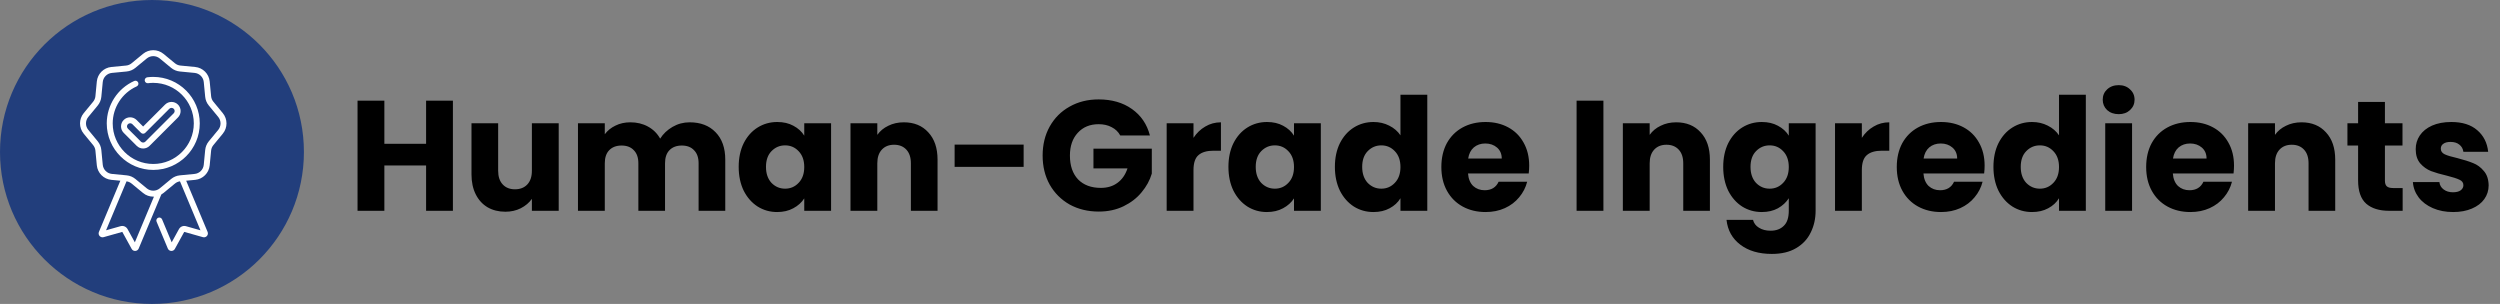 <svg width="255" height="31" viewBox="0 0 255 31" fill="none" xmlns="http://www.w3.org/2000/svg">
<rect x="0" y="0" width="255" height="31" fill="#808080" stroke="none"/>
<circle cx="15.5" cy="15.5" r="15.5" fill="#223E7C"/>
<g clip-path="url(#clip0_4787_332)">
<path d="M22.727 11.543L21.766 10.376C21.634 10.216 21.553 10.022 21.534 9.816L21.389 8.311C21.314 7.53 20.691 6.907 19.91 6.832L18.405 6.687C18.199 6.667 18.005 6.587 17.845 6.455L16.678 5.494C16.072 4.994 15.193 4.994 14.587 5.494L13.42 6.455C13.26 6.587 13.067 6.667 12.86 6.687L11.355 6.832C10.574 6.907 9.952 7.53 9.876 8.311L9.732 9.816C9.712 10.022 9.631 10.216 9.499 10.376L8.538 11.543C8.038 12.149 8.038 13.028 8.538 13.634L9.499 14.801C9.631 14.961 9.712 15.155 9.732 15.361L9.876 16.866C9.952 17.647 10.574 18.269 11.355 18.345L12.275 18.433L10.09 23.655C10.031 23.797 10.057 23.957 10.16 24.072C10.262 24.187 10.418 24.233 10.565 24.191L12.461 23.656C12.47 23.653 12.477 23.657 12.481 23.664L13.431 25.39C13.501 25.519 13.633 25.596 13.779 25.596C13.785 25.596 13.792 25.596 13.799 25.596C13.953 25.588 14.086 25.495 14.146 25.352L16.453 19.839C16.532 19.794 16.607 19.742 16.679 19.683L17.845 18.722C17.993 18.6 18.169 18.523 18.358 18.496L20.447 23.489L18.969 23.071C18.688 22.992 18.393 23.115 18.252 23.371L17.512 24.717L16.531 22.373C16.466 22.218 16.288 22.145 16.133 22.21C15.979 22.275 15.906 22.453 15.97 22.608L17.119 25.354C17.18 25.495 17.312 25.588 17.466 25.596C17.473 25.596 17.48 25.596 17.487 25.596C17.632 25.596 17.764 25.519 17.835 25.39L18.784 23.664C18.788 23.657 18.796 23.654 18.804 23.656L20.699 24.191C20.848 24.233 21.003 24.187 21.105 24.072C21.208 23.957 21.234 23.797 21.175 23.654L18.99 18.433L19.91 18.345C20.691 18.269 21.314 17.647 21.389 16.866L21.534 15.361C21.553 15.154 21.634 14.961 21.766 14.801L22.727 13.634C23.227 13.028 23.227 12.149 22.727 11.543ZM13.754 24.717L13.013 23.371C12.872 23.115 12.578 22.992 12.296 23.071L10.818 23.489L12.907 18.496C13.096 18.523 13.273 18.6 13.42 18.721L14.587 19.683C14.89 19.933 15.261 20.058 15.633 20.058C15.657 20.058 15.68 20.057 15.704 20.056L13.754 24.717ZM22.259 13.248L21.297 14.414C21.088 14.668 20.961 14.975 20.929 15.303L20.784 16.807C20.737 17.3 20.345 17.693 19.852 17.74L18.53 17.867C18.525 17.868 18.519 17.868 18.514 17.869L18.347 17.885C18.02 17.917 17.712 18.044 17.459 18.253L16.292 19.214C15.91 19.529 15.355 19.529 14.973 19.214L13.807 18.253C13.553 18.044 13.246 17.916 12.918 17.885L12.75 17.869C12.746 17.868 12.741 17.868 12.736 17.867L11.414 17.74C10.921 17.693 10.528 17.3 10.481 16.807L10.336 15.303C10.305 14.975 10.177 14.668 9.968 14.414L9.007 13.248C8.691 12.866 8.691 12.311 9.007 11.929L9.968 10.762C10.177 10.509 10.305 10.201 10.336 9.874L10.481 8.369C10.528 7.876 10.921 7.484 11.414 7.437L12.918 7.292C13.246 7.26 13.553 7.133 13.807 6.924L14.973 5.962C15.164 5.805 15.399 5.726 15.633 5.726C15.867 5.726 16.101 5.805 16.292 5.962L17.459 6.924C17.712 7.133 18.02 7.26 18.347 7.292L19.852 7.437C20.345 7.484 20.737 7.876 20.784 8.369L20.929 9.874C20.961 10.201 21.088 10.509 21.297 10.762L22.259 11.929C22.574 12.311 22.574 12.866 22.259 13.248Z" fill="white"/>
<path d="M15.633 7.845C15.43 7.845 15.226 7.858 15.026 7.883C14.86 7.905 14.742 8.057 14.763 8.223C14.784 8.389 14.937 8.507 15.103 8.486C15.277 8.463 15.456 8.452 15.633 8.452C17.913 8.452 19.769 10.308 19.769 12.588C19.769 14.869 17.913 16.725 15.633 16.725C13.352 16.725 11.496 14.869 11.496 12.588C11.496 10.961 12.456 9.48 13.94 8.813C14.093 8.745 14.162 8.565 14.093 8.412C14.024 8.259 13.844 8.19 13.691 8.259C11.989 9.024 10.889 10.723 10.889 12.588C10.889 15.204 13.017 17.332 15.633 17.332C18.248 17.332 20.376 15.204 20.376 12.588C20.376 9.973 18.248 7.845 15.633 7.845Z" fill="white"/>
<path d="M12.617 12.237C12.255 12.599 12.255 13.188 12.617 13.55L13.943 14.876C14.119 15.052 14.352 15.148 14.6 15.148C14.848 15.148 15.081 15.052 15.257 14.876L18.152 11.981C18.514 11.619 18.514 11.03 18.152 10.668C17.79 10.306 17.2 10.306 16.838 10.668L14.6 12.906L13.93 12.237C13.568 11.875 12.979 11.875 12.617 12.237ZM14.6 13.639C14.68 13.639 14.758 13.607 14.815 13.55L17.268 11.097C17.393 10.972 17.597 10.972 17.722 11.097C17.847 11.223 17.847 11.426 17.722 11.552L14.827 14.447C14.766 14.507 14.686 14.541 14.6 14.541C14.514 14.541 14.433 14.507 14.373 14.447L13.046 13.12C12.921 12.995 12.921 12.791 13.046 12.666C13.109 12.604 13.191 12.572 13.274 12.572C13.356 12.572 13.438 12.604 13.501 12.666L14.385 13.55C14.442 13.607 14.519 13.639 14.6 13.639Z" fill="white"/>
</g>
<path d="M46.197 10.268V21.5H43.461V16.876H39.205V21.5H36.469V10.268H39.205V14.668H43.461V10.268H46.197ZM56.988 12.572V21.5H54.252V20.284C53.974 20.679 53.596 20.999 53.116 21.244C52.646 21.479 52.124 21.596 51.548 21.596C50.865 21.596 50.262 21.447 49.74 21.148C49.217 20.839 48.812 20.396 48.524 19.82C48.236 19.244 48.092 18.567 48.092 17.788V12.572H50.812V17.42C50.812 18.017 50.966 18.481 51.276 18.812C51.585 19.143 52.001 19.308 52.524 19.308C53.057 19.308 53.478 19.143 53.788 18.812C54.097 18.481 54.252 18.017 54.252 17.42V12.572H56.988ZM70.345 12.476C71.454 12.476 72.334 12.812 72.985 13.484C73.646 14.156 73.977 15.089 73.977 16.284V21.5H71.257V16.652C71.257 16.076 71.102 15.633 70.793 15.324C70.494 15.004 70.078 14.844 69.545 14.844C69.012 14.844 68.59 15.004 68.281 15.324C67.982 15.633 67.833 16.076 67.833 16.652V21.5H65.113V16.652C65.113 16.076 64.958 15.633 64.649 15.324C64.35 15.004 63.934 14.844 63.401 14.844C62.868 14.844 62.446 15.004 62.137 15.324C61.838 15.633 61.689 16.076 61.689 16.652V21.5H58.953V12.572H61.689V13.692C61.966 13.319 62.329 13.025 62.777 12.812C63.225 12.588 63.732 12.476 64.297 12.476C64.969 12.476 65.566 12.62 66.089 12.908C66.622 13.196 67.038 13.607 67.337 14.14C67.646 13.649 68.068 13.249 68.601 12.94C69.134 12.631 69.716 12.476 70.345 12.476ZM75.346 17.02C75.346 16.103 75.517 15.297 75.858 14.604C76.21 13.911 76.685 13.377 77.282 13.004C77.88 12.631 78.546 12.444 79.282 12.444C79.912 12.444 80.461 12.572 80.93 12.828C81.41 13.084 81.778 13.42 82.034 13.836V12.572H84.77V21.5H82.034V20.236C81.768 20.652 81.394 20.988 80.914 21.244C80.445 21.5 79.896 21.628 79.266 21.628C78.541 21.628 77.88 21.441 77.282 21.068C76.685 20.684 76.21 20.145 75.858 19.452C75.517 18.748 75.346 17.937 75.346 17.02ZM82.034 17.036C82.034 16.353 81.842 15.815 81.458 15.42C81.085 15.025 80.626 14.828 80.082 14.828C79.538 14.828 79.074 15.025 78.69 15.42C78.317 15.804 78.13 16.337 78.13 17.02C78.13 17.703 78.317 18.247 78.69 18.652C79.074 19.047 79.538 19.244 80.082 19.244C80.626 19.244 81.085 19.047 81.458 18.652C81.842 18.257 82.034 17.719 82.034 17.036ZM92.19 12.476C93.235 12.476 94.067 12.817 94.686 13.5C95.315 14.172 95.63 15.1 95.63 16.284V21.5H92.91V16.652C92.91 16.055 92.755 15.591 92.446 15.26C92.136 14.929 91.721 14.764 91.198 14.764C90.675 14.764 90.259 14.929 89.95 15.26C89.641 15.591 89.486 16.055 89.486 16.652V21.5H86.75V12.572H89.486V13.756C89.763 13.361 90.136 13.052 90.606 12.828C91.075 12.593 91.603 12.476 92.19 12.476ZM104.411 14.748V17.02H97.371V14.748H104.411ZM114.268 13.82C114.066 13.447 113.772 13.164 113.388 12.972C113.015 12.769 112.572 12.668 112.06 12.668C111.175 12.668 110.466 12.961 109.932 13.548C109.399 14.124 109.132 14.897 109.132 15.868C109.132 16.903 109.41 17.713 109.964 18.3C110.53 18.876 111.303 19.164 112.284 19.164C112.956 19.164 113.522 18.993 113.98 18.652C114.45 18.311 114.791 17.82 115.004 17.18H111.532V15.164H117.484V17.708C117.282 18.391 116.935 19.025 116.444 19.612C115.964 20.199 115.351 20.673 114.604 21.036C113.858 21.399 113.015 21.58 112.076 21.58C110.967 21.58 109.975 21.34 109.1 20.86C108.236 20.369 107.559 19.692 107.068 18.828C106.588 17.964 106.348 16.977 106.348 15.868C106.348 14.759 106.588 13.772 107.068 12.908C107.559 12.033 108.236 11.356 109.1 10.876C109.964 10.385 110.951 10.14 112.06 10.14C113.404 10.14 114.535 10.465 115.452 11.116C116.38 11.767 116.994 12.668 117.292 13.82H114.268ZM121.736 14.06C122.056 13.569 122.456 13.185 122.936 12.908C123.416 12.62 123.949 12.476 124.536 12.476V15.372H123.784C123.101 15.372 122.589 15.521 122.248 15.82C121.906 16.108 121.736 16.62 121.736 17.356V21.5H119V12.572H121.736V14.06ZM125.3 17.02C125.3 16.103 125.47 15.297 125.812 14.604C126.164 13.911 126.638 13.377 127.236 13.004C127.833 12.631 128.5 12.444 129.236 12.444C129.865 12.444 130.414 12.572 130.884 12.828C131.364 13.084 131.732 13.42 131.988 13.836V12.572H134.724V21.5H131.988V20.236C131.721 20.652 131.348 20.988 130.868 21.244C130.398 21.5 129.849 21.628 129.22 21.628C128.494 21.628 127.833 21.441 127.236 21.068C126.638 20.684 126.164 20.145 125.812 19.452C125.47 18.748 125.3 17.937 125.3 17.02ZM131.988 17.036C131.988 16.353 131.796 15.815 131.412 15.42C131.038 15.025 130.58 14.828 130.036 14.828C129.492 14.828 129.028 15.025 128.644 15.42C128.27 15.804 128.084 16.337 128.084 17.02C128.084 17.703 128.27 18.247 128.644 18.652C129.028 19.047 129.492 19.244 130.036 19.244C130.58 19.244 131.038 19.047 131.412 18.652C131.796 18.257 131.988 17.719 131.988 17.036ZM136.159 17.02C136.159 16.103 136.33 15.297 136.671 14.604C137.023 13.911 137.498 13.377 138.095 13.004C138.692 12.631 139.359 12.444 140.095 12.444C140.682 12.444 141.215 12.567 141.695 12.812C142.186 13.057 142.57 13.388 142.847 13.804V9.66H145.583V21.5H142.847V20.22C142.591 20.647 142.223 20.988 141.743 21.244C141.274 21.5 140.724 21.628 140.095 21.628C139.359 21.628 138.692 21.441 138.095 21.068C137.498 20.684 137.023 20.145 136.671 19.452C136.33 18.748 136.159 17.937 136.159 17.02ZM142.847 17.036C142.847 16.353 142.655 15.815 142.271 15.42C141.898 15.025 141.439 14.828 140.895 14.828C140.351 14.828 139.887 15.025 139.503 15.42C139.13 15.804 138.943 16.337 138.943 17.02C138.943 17.703 139.13 18.247 139.503 18.652C139.887 19.047 140.351 19.244 140.895 19.244C141.439 19.244 141.898 19.047 142.271 18.652C142.655 18.257 142.847 17.719 142.847 17.036ZM155.978 16.892C155.978 17.148 155.962 17.415 155.93 17.692H149.738C149.781 18.247 149.957 18.673 150.266 18.972C150.586 19.26 150.976 19.404 151.434 19.404C152.117 19.404 152.592 19.116 152.858 18.54H155.77C155.621 19.127 155.349 19.655 154.954 20.124C154.57 20.593 154.085 20.961 153.498 21.228C152.912 21.495 152.256 21.628 151.53 21.628C150.656 21.628 149.877 21.441 149.194 21.068C148.512 20.695 147.978 20.161 147.594 19.468C147.21 18.775 147.018 17.964 147.018 17.036C147.018 16.108 147.205 15.297 147.578 14.604C147.962 13.911 148.496 13.377 149.178 13.004C149.861 12.631 150.645 12.444 151.53 12.444C152.394 12.444 153.162 12.625 153.834 12.988C154.506 13.351 155.029 13.868 155.402 14.54C155.786 15.212 155.978 15.996 155.978 16.892ZM153.178 16.172C153.178 15.703 153.018 15.329 152.698 15.052C152.378 14.775 151.978 14.636 151.498 14.636C151.04 14.636 150.65 14.769 150.33 15.036C150.021 15.303 149.829 15.681 149.754 16.172H153.178ZM163.548 10.268V21.5H160.812V10.268H163.548ZM170.971 12.476C172.016 12.476 172.848 12.817 173.467 13.5C174.096 14.172 174.411 15.1 174.411 16.284V21.5H171.691V16.652C171.691 16.055 171.536 15.591 171.227 15.26C170.918 14.929 170.502 14.764 169.979 14.764C169.456 14.764 169.04 14.929 168.731 15.26C168.422 15.591 168.267 16.055 168.267 16.652V21.5H165.531V12.572H168.267V13.756C168.544 13.361 168.918 13.052 169.387 12.828C169.856 12.593 170.384 12.476 170.971 12.476ZM179.704 12.444C180.334 12.444 180.883 12.572 181.352 12.828C181.832 13.084 182.2 13.42 182.456 13.836V12.572H185.192V21.484C185.192 22.305 185.027 23.047 184.696 23.708C184.376 24.38 183.88 24.913 183.208 25.308C182.547 25.703 181.72 25.9 180.728 25.9C179.406 25.9 178.334 25.585 177.512 24.956C176.691 24.337 176.222 23.495 176.104 22.428H178.808C178.894 22.769 179.096 23.036 179.416 23.228C179.736 23.431 180.131 23.532 180.6 23.532C181.166 23.532 181.614 23.367 181.944 23.036C182.286 22.716 182.456 22.199 182.456 21.484V20.22C182.19 20.636 181.822 20.977 181.352 21.244C180.883 21.5 180.334 21.628 179.704 21.628C178.968 21.628 178.302 21.441 177.704 21.068C177.107 20.684 176.632 20.145 176.28 19.452C175.939 18.748 175.768 17.937 175.768 17.02C175.768 16.103 175.939 15.297 176.28 14.604C176.632 13.911 177.107 13.377 177.704 13.004C178.302 12.631 178.968 12.444 179.704 12.444ZM182.456 17.036C182.456 16.353 182.264 15.815 181.88 15.42C181.507 15.025 181.048 14.828 180.504 14.828C179.96 14.828 179.496 15.025 179.112 15.42C178.739 15.804 178.552 16.337 178.552 17.02C178.552 17.703 178.739 18.247 179.112 18.652C179.496 19.047 179.96 19.244 180.504 19.244C181.048 19.244 181.507 19.047 181.88 18.652C182.264 18.257 182.456 17.719 182.456 17.036ZM189.908 14.06C190.228 13.569 190.628 13.185 191.108 12.908C191.588 12.62 192.121 12.476 192.708 12.476V15.372H191.956C191.273 15.372 190.761 15.521 190.42 15.82C190.078 16.108 189.908 16.62 189.908 17.356V21.5H187.172V12.572H189.908V14.06ZM202.431 16.892C202.431 17.148 202.415 17.415 202.383 17.692H196.191C196.234 18.247 196.41 18.673 196.719 18.972C197.039 19.26 197.429 19.404 197.887 19.404C198.57 19.404 199.045 19.116 199.311 18.54H202.223C202.074 19.127 201.802 19.655 201.407 20.124C201.023 20.593 200.538 20.961 199.951 21.228C199.365 21.495 198.709 21.628 197.983 21.628C197.109 21.628 196.33 21.441 195.647 21.068C194.965 20.695 194.431 20.161 194.047 19.468C193.663 18.775 193.471 17.964 193.471 17.036C193.471 16.108 193.658 15.297 194.031 14.604C194.415 13.911 194.949 13.377 195.631 13.004C196.314 12.631 197.098 12.444 197.983 12.444C198.847 12.444 199.615 12.625 200.287 12.988C200.959 13.351 201.482 13.868 201.855 14.54C202.239 15.212 202.431 15.996 202.431 16.892ZM199.631 16.172C199.631 15.703 199.471 15.329 199.151 15.052C198.831 14.775 198.431 14.636 197.951 14.636C197.493 14.636 197.103 14.769 196.783 15.036C196.474 15.303 196.282 15.681 196.207 16.172H199.631ZM203.331 17.02C203.331 16.103 203.501 15.297 203.843 14.604C204.195 13.911 204.669 13.377 205.267 13.004C205.864 12.631 206.531 12.444 207.267 12.444C207.853 12.444 208.387 12.567 208.867 12.812C209.357 13.057 209.741 13.388 210.019 13.804V9.66H212.755V21.5H210.019V20.22C209.763 20.647 209.395 20.988 208.915 21.244C208.445 21.5 207.896 21.628 207.267 21.628C206.531 21.628 205.864 21.441 205.267 21.068C204.669 20.684 204.195 20.145 203.843 19.452C203.501 18.748 203.331 17.937 203.331 17.02ZM210.019 17.036C210.019 16.353 209.827 15.815 209.443 15.42C209.069 15.025 208.611 14.828 208.067 14.828C207.523 14.828 207.059 15.025 206.675 15.42C206.301 15.804 206.115 16.337 206.115 17.02C206.115 17.703 206.301 18.247 206.675 18.652C207.059 19.047 207.523 19.244 208.067 19.244C208.611 19.244 209.069 19.047 209.443 18.652C209.827 18.257 210.019 17.719 210.019 17.036ZM216.11 11.644C215.63 11.644 215.236 11.505 214.926 11.228C214.628 10.94 214.478 10.588 214.478 10.172C214.478 9.745 214.628 9.393 214.926 9.116C215.236 8.828 215.63 8.684 216.11 8.684C216.58 8.684 216.964 8.828 217.262 9.116C217.572 9.393 217.726 9.745 217.726 10.172C217.726 10.588 217.572 10.94 217.262 11.228C216.964 11.505 216.58 11.644 216.11 11.644ZM217.47 12.572V21.5H214.734V12.572H217.47ZM227.869 16.892C227.869 17.148 227.853 17.415 227.821 17.692H221.629C221.672 18.247 221.848 18.673 222.157 18.972C222.477 19.26 222.866 19.404 223.325 19.404C224.008 19.404 224.482 19.116 224.749 18.54H227.661C227.512 19.127 227.24 19.655 226.845 20.124C226.461 20.593 225.976 20.961 225.389 21.228C224.802 21.495 224.146 21.628 223.421 21.628C222.546 21.628 221.768 21.441 221.085 21.068C220.402 20.695 219.869 20.161 219.485 19.468C219.101 18.775 218.909 17.964 218.909 17.036C218.909 16.108 219.096 15.297 219.469 14.604C219.853 13.911 220.386 13.377 221.069 13.004C221.752 12.631 222.536 12.444 223.421 12.444C224.285 12.444 225.053 12.625 225.725 12.988C226.397 13.351 226.92 13.868 227.293 14.54C227.677 15.212 227.869 15.996 227.869 16.892ZM225.069 16.172C225.069 15.703 224.909 15.329 224.589 15.052C224.269 14.775 223.869 14.636 223.389 14.636C222.93 14.636 222.541 14.769 222.221 15.036C221.912 15.303 221.72 15.681 221.645 16.172H225.069ZM234.752 12.476C235.798 12.476 236.63 12.817 237.248 13.5C237.878 14.172 238.192 15.1 238.192 16.284V21.5H235.472V16.652C235.472 16.055 235.318 15.591 235.008 15.26C234.699 14.929 234.283 14.764 233.76 14.764C233.238 14.764 232.822 14.929 232.512 15.26C232.203 15.591 232.048 16.055 232.048 16.652V21.5H229.312V12.572H232.048V13.756C232.326 13.361 232.699 13.052 233.168 12.828C233.638 12.593 234.166 12.476 234.752 12.476ZM245.07 19.18V21.5H243.678C242.686 21.5 241.912 21.26 241.358 20.78C240.803 20.289 240.526 19.495 240.526 18.396V14.844H239.438V12.572H240.526V10.396H243.262V12.572H245.054V14.844H243.262V18.428C243.262 18.695 243.326 18.887 243.454 19.004C243.582 19.121 243.795 19.18 244.094 19.18H245.07ZM250.226 21.628C249.447 21.628 248.754 21.495 248.146 21.228C247.538 20.961 247.058 20.599 246.706 20.14C246.354 19.671 246.156 19.148 246.114 18.572H248.818C248.85 18.881 248.994 19.132 249.25 19.324C249.506 19.516 249.82 19.612 250.194 19.612C250.535 19.612 250.796 19.548 250.978 19.42C251.17 19.281 251.266 19.105 251.266 18.892C251.266 18.636 251.132 18.449 250.866 18.332C250.599 18.204 250.167 18.065 249.57 17.916C248.93 17.767 248.396 17.612 247.97 17.452C247.543 17.281 247.175 17.02 246.866 16.668C246.556 16.305 246.402 15.82 246.402 15.212C246.402 14.7 246.54 14.236 246.818 13.82C247.106 13.393 247.522 13.057 248.066 12.812C248.62 12.567 249.276 12.444 250.034 12.444C251.154 12.444 252.034 12.721 252.674 13.276C253.324 13.831 253.698 14.567 253.794 15.484H251.266C251.223 15.175 251.084 14.929 250.85 14.748C250.626 14.567 250.327 14.476 249.954 14.476C249.634 14.476 249.388 14.54 249.218 14.668C249.047 14.785 248.962 14.951 248.962 15.164C248.962 15.42 249.095 15.612 249.362 15.74C249.639 15.868 250.066 15.996 250.642 16.124C251.303 16.295 251.842 16.465 252.258 16.636C252.674 16.796 253.036 17.063 253.346 17.436C253.666 17.799 253.831 18.289 253.842 18.908C253.842 19.431 253.692 19.9 253.394 20.316C253.106 20.721 252.684 21.041 252.13 21.276C251.586 21.511 250.951 21.628 250.226 21.628Z" fill="black"/>
<defs>
<clipPath id="clip0_4787_332">
<rect width="20.477" height="20.477" fill="white" transform="translate(5.404 5.119)"/>
</clipPath>
</defs>
</svg>
